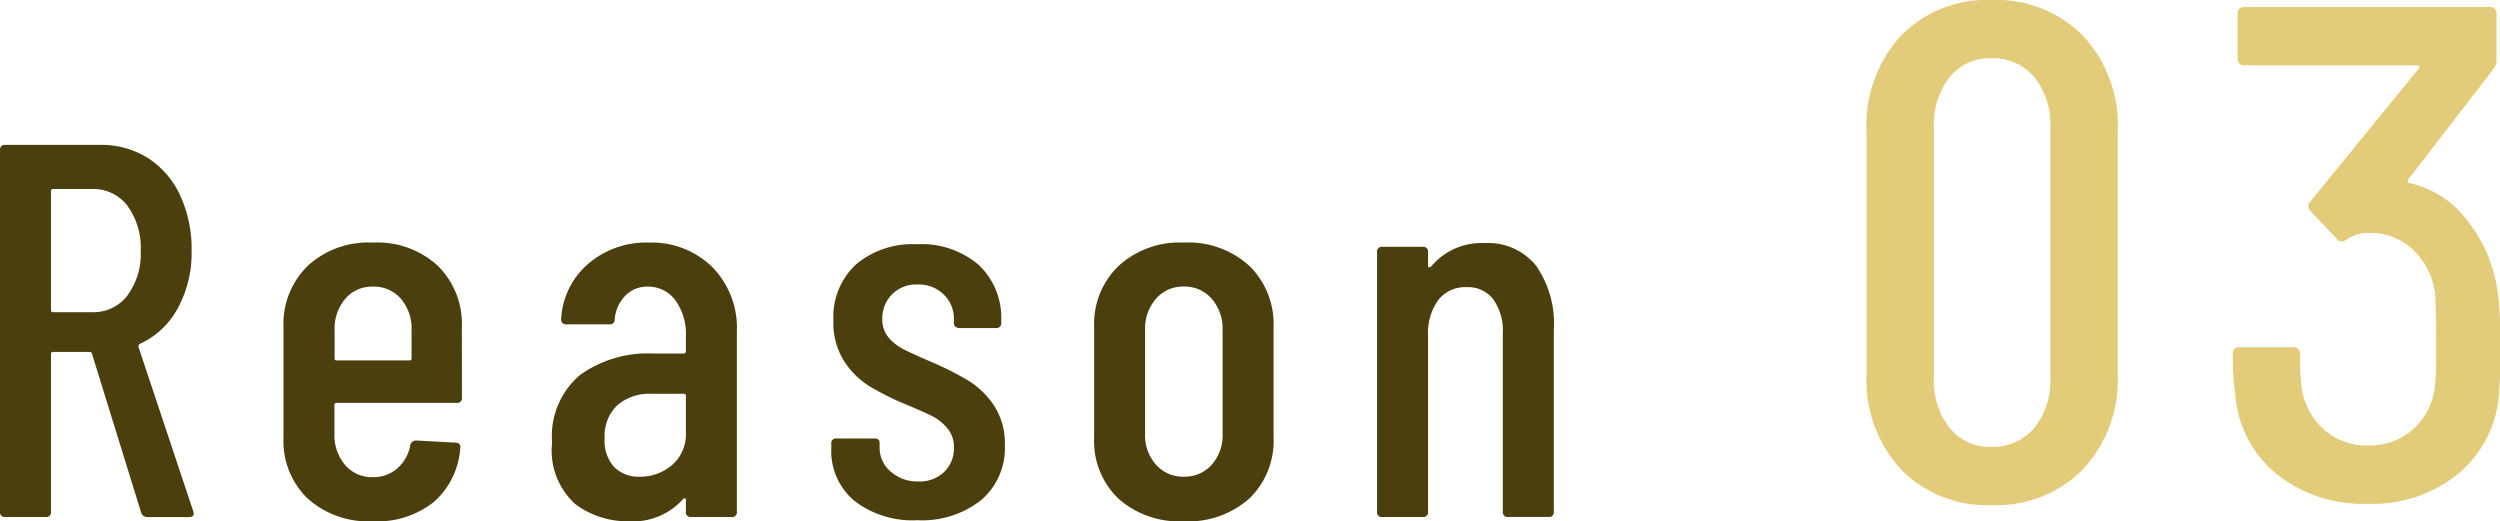 <svg xmlns="http://www.w3.org/2000/svg" width="131.859" height="27.494" viewBox="0 0 131.859 27.494">
  <g id="グループ_66508" data-name="グループ 66508" transform="translate(-350.736 -7746.73)">
    <g id="グループ_66507" data-name="グループ 66507">
      <g id="グループ_66339" data-name="グループ 66339" transform="translate(2 1688)">
        <path id="パス_146285" data-name="パス 146285" d="M7.77.37A6.316,6.316,0,0,1,3-1.517,6.958,6.958,0,0,1,1.184-6.549v-12.8A6.958,6.958,0,0,1,3-24.383,6.316,6.316,0,0,1,7.77-26.27,6.423,6.423,0,0,1,12.6-24.383a6.917,6.917,0,0,1,1.831,5.032v12.8A6.917,6.917,0,0,1,12.6-1.517,6.423,6.423,0,0,1,7.77.37Zm0-3.071a2.818,2.818,0,0,0,2.257-1,3.912,3.912,0,0,0,.851-2.627V-19.573a3.912,3.912,0,0,0-.851-2.627,2.818,2.818,0,0,0-2.257-1,2.724,2.724,0,0,0-2.2,1,3.969,3.969,0,0,0-.833,2.627V-6.327A3.969,3.969,0,0,0,5.569-3.7,2.724,2.724,0,0,0,7.77-2.7ZM34.6-7.955v1.017q0,.832-.074,1.609a6,6,0,0,1-2.165,4.07A7.129,7.129,0,0,1,27.639.3a7.316,7.316,0,0,1-4.81-1.554,5.975,5.975,0,0,1-2.183-4.07A15.511,15.511,0,0,1,20.5-7.585a.327.327,0,0,1,.37-.37H23.68a.327.327,0,0,1,.37.37,13.057,13.057,0,0,0,.074,1.7A3.71,3.71,0,0,0,25.29-3.626a3.377,3.377,0,0,0,2.35.851,3.446,3.446,0,0,0,2.368-.851,3.479,3.479,0,0,0,1.147-2.22,12.669,12.669,0,0,0,.074-1.462V-8.325q0-1.85-.074-2.59a3.908,3.908,0,0,0-1.184-2.22,3.31,3.31,0,0,0-2.331-.851,2.016,2.016,0,0,0-1.11.333.492.492,0,0,1-.3.111.32.32,0,0,1-.259-.148l-1.369-1.443a.358.358,0,0,1,0-.518l5.7-6.993q.074-.074.037-.129a.125.125,0,0,0-.111-.056h-9.1a.327.327,0,0,1-.37-.37V-25.53a.327.327,0,0,1,.37-.37H34.04a.327.327,0,0,1,.37.37v2.442a.689.689,0,0,1-.148.444L29.748-16.8q-.074.148.074.185a5.254,5.254,0,0,1,3.163,2.127,7.6,7.6,0,0,1,1.5,3.756,12.076,12.076,0,0,1,.111,1.7Z" transform="translate(446 6085)" fill="#e2cb79"/>
        <path id="パス_146286" data-name="パス 146286" d="M9.52,0a.327.327,0,0,1-.336-.224l-2.6-8.4a.11.11,0,0,0-.112-.084H4.536a.1.1,0,0,0-.112.112V-.28a.247.247,0,0,1-.28.28H2.016a.247.247,0,0,1-.28-.28V-19.348a.247.247,0,0,1,.28-.28H7.028a4.567,4.567,0,0,1,2.52.7,4.628,4.628,0,0,1,1.694,1.974,6.7,6.7,0,0,1,.6,2.9A6.088,6.088,0,0,1,11.1-10.99a4.281,4.281,0,0,1-2,1.862.16.16,0,0,0-.056.168L11.928-.308l.028.112q0,.2-.252.2ZM4.536-17.3a.1.1,0,0,0-.112.112v6.272a.1.1,0,0,0,.112.112H6.608a2.243,2.243,0,0,0,1.848-.882,3.653,3.653,0,0,0,.7-2.338,3.748,3.748,0,0,0-.7-2.394A2.243,2.243,0,0,0,6.608-17.3ZM26.1-6.3a.247.247,0,0,1-.28.28H19.488a.1.1,0,0,0-.112.112V-4.4a2.427,2.427,0,0,0,.56,1.652,1.839,1.839,0,0,0,1.456.644,1.9,1.9,0,0,0,1.316-.476,2.118,2.118,0,0,0,.672-1.232.308.308,0,0,1,.308-.224l2.072.112a.258.258,0,0,1,.21.084.21.21,0,0,1,.042.2A4.169,4.169,0,0,1,24.626-.8,4.8,4.8,0,0,1,21.392.224a4.79,4.79,0,0,1-3.43-1.2A4.221,4.221,0,0,1,16.688-4.2v-5.824a4.277,4.277,0,0,1,1.274-3.22,4.725,4.725,0,0,1,3.43-1.232,4.715,4.715,0,0,1,3.444,1.232,4.3,4.3,0,0,1,1.26,3.22Zm-4.7-5.852a1.839,1.839,0,0,0-1.456.644,2.427,2.427,0,0,0-.56,1.652v1.484a.1.1,0,0,0,.112.112h3.836a.1.1,0,0,0,.112-.112V-9.856a2.427,2.427,0,0,0-.56-1.652A1.87,1.87,0,0,0,21.392-12.152Zm14.56-2.324A4.556,4.556,0,0,1,39.3-13.188,4.554,4.554,0,0,1,40.6-9.8V-.28a.247.247,0,0,1-.28.28H38.192a.247.247,0,0,1-.28-.28V-.9A.094.094,0,0,0,37.87-.98q-.042-.028-.1.028A3.54,3.54,0,0,1,34.888.224a4.575,4.575,0,0,1-2.814-.91A3.8,3.8,0,0,1,30.856-3.92a4.225,4.225,0,0,1,1.47-3.57,6.13,6.13,0,0,1,3.85-1.134H37.8a.1.1,0,0,0,.112-.112v-.812a2.977,2.977,0,0,0-.56-1.89,1.765,1.765,0,0,0-1.456-.714,1.6,1.6,0,0,0-1.176.476,1.994,1.994,0,0,0-.56,1.232.247.247,0,0,1-.28.28H31.612a.247.247,0,0,1-.28-.28,4.13,4.13,0,0,1,1.428-2.912A4.692,4.692,0,0,1,35.952-14.476ZM35.476-2.128a2.562,2.562,0,0,0,1.708-.616,2.149,2.149,0,0,0,.728-1.736v-1.9A.1.1,0,0,0,37.8-6.5H36.092a2.585,2.585,0,0,0-1.792.6,2.228,2.228,0,0,0-.672,1.75,2.054,2.054,0,0,0,.5,1.512A1.816,1.816,0,0,0,35.476-2.128ZM50.12.168A5,5,0,0,1,46.8-.854a3.414,3.414,0,0,1-1.218-2.758v-.252a.247.247,0,0,1,.28-.28h1.988q.28,0,.28.224v.252a1.633,1.633,0,0,0,.588,1.274,2.123,2.123,0,0,0,1.456.518,1.865,1.865,0,0,0,1.358-.5,1.719,1.719,0,0,0,.518-1.288A1.526,1.526,0,0,0,51.688-4.7a2.656,2.656,0,0,0-.854-.658q-.49-.238-1.5-.658a13.89,13.89,0,0,1-1.806-.924,4.3,4.3,0,0,1-1.274-1.288,3.759,3.759,0,0,1-.56-2.128,3.776,3.776,0,0,1,1.19-2.968,4.633,4.633,0,0,1,3.206-1.064A4.641,4.641,0,0,1,53.354-13.3a3.829,3.829,0,0,1,1.19,2.968v.084a.247.247,0,0,1-.28.28H52.332a.3.3,0,0,1-.2-.07.226.226,0,0,1-.084-.182v-.224a1.754,1.754,0,0,0-.532-1.288,1.857,1.857,0,0,0-1.372-.532,1.8,1.8,0,0,0-1.372.532,1.8,1.8,0,0,0-.5,1.288,1.453,1.453,0,0,0,.336.98,2.571,2.571,0,0,0,.812.63q.476.238,1.512.686a16.188,16.188,0,0,1,1.9.966,4.4,4.4,0,0,1,1.33,1.3,3.638,3.638,0,0,1,.574,2.1A3.6,3.6,0,0,1,53.494-.9,5.024,5.024,0,0,1,50.12.168ZM64.176.224a4.83,4.83,0,0,1-3.458-1.2A4.221,4.221,0,0,1,59.444-4.2v-5.824a4.253,4.253,0,0,1,1.288-3.22,4.775,4.775,0,0,1,3.444-1.232,4.764,4.764,0,0,1,3.458,1.232,4.277,4.277,0,0,1,1.274,3.22V-4.2A4.221,4.221,0,0,1,67.634-.98,4.83,4.83,0,0,1,64.176.224Zm0-2.352a1.9,1.9,0,0,0,1.47-.63A2.338,2.338,0,0,0,66.22-4.4v-5.46a2.39,2.39,0,0,0-.574-1.652,1.881,1.881,0,0,0-1.47-.644,1.881,1.881,0,0,0-1.47.644,2.39,2.39,0,0,0-.574,1.652V-4.4a2.338,2.338,0,0,0,.574,1.638A1.9,1.9,0,0,0,64.176-2.128Zm15.876-12.32a3.237,3.237,0,0,1,2.7,1.19,5.337,5.337,0,0,1,.938,3.374v9.6a.247.247,0,0,1-.28.28H81.284A.247.247,0,0,1,81-.28V-9.66a2.892,2.892,0,0,0-.5-1.82,1.678,1.678,0,0,0-1.4-.644,1.8,1.8,0,0,0-1.512.686,3.013,3.013,0,0,0-.532,1.89V-.28a.247.247,0,0,1-.28.28H74.648a.247.247,0,0,1-.28-.28V-13.972a.247.247,0,0,1,.28-.28h2.128a.247.247,0,0,1,.28.28v.728a.066.066,0,0,0,.056.07.116.116,0,0,0,.112-.042A3.449,3.449,0,0,1,80.052-14.448Z" transform="translate(347 6086)" fill="#4b3f0e"/>
      </g>
    </g>
  </g>
</svg>

